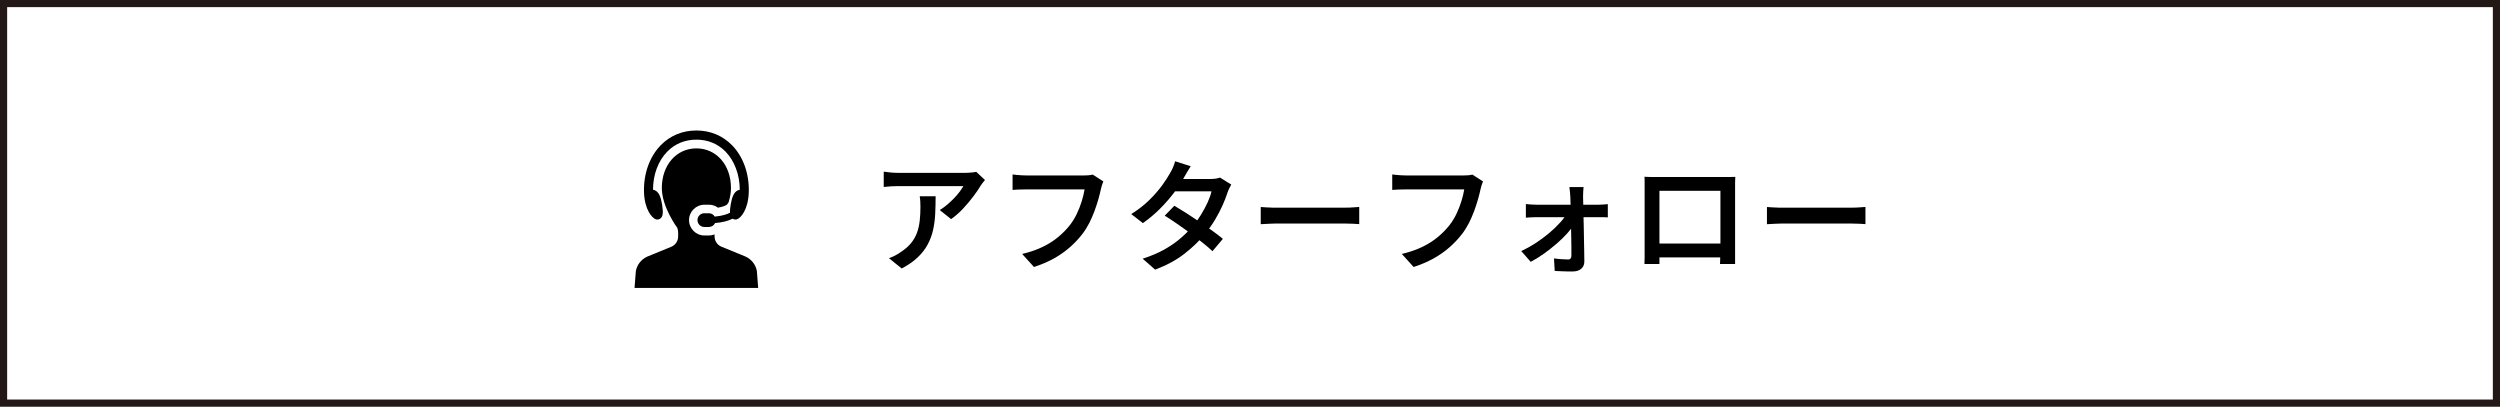 <svg xmlns="http://www.w3.org/2000/svg" id="_&#x30EC;&#x30A4;&#x30E4;&#x30FC;_2" data-name="&#x30EC;&#x30A4;&#x30E4;&#x30FC; 2" viewBox="0 0 349.26 56.82"><defs><style>      .cls-1 {        fill: none;        stroke: #231815;        stroke-miterlimit: 10;      }    </style></defs><g id="_&#x30EC;&#x30A4;&#x30E4;&#x30FC;_1-2" data-name="&#x30EC;&#x30A4;&#x30E4;&#x30FC; 1"><rect class="cls-1" x=".5" y=".5" width="348.26" height="55.82"></rect><g><g><path d="m137.6,25.16c-.08.09-.18.22-.31.37-.12.16-.22.29-.29.41-.25.43-.59.93-1.02,1.5-.43.57-.91,1.14-1.44,1.71-.53.57-1.09,1.05-1.67,1.46l-1.58-1.26c.35-.22.7-.47,1.04-.76.34-.29.66-.59.96-.9.3-.31.56-.61.78-.91.22-.29.39-.56.52-.78h-9.09c-.35,0-.68.01-.99.03-.31.02-.66.05-1.05.09v-2.14c.32.05.65.09.99.12.35.03.69.05,1.05.05h9.33c.15,0,.32,0,.53-.02.2-.01.4-.03.6-.05.2-.02.34-.05.43-.07l1.21,1.14Zm-6.89,2.26c0,.86-.02,1.69-.06,2.48-.04.79-.14,1.54-.3,2.25-.16.71-.41,1.38-.75,2.01-.34.63-.8,1.23-1.39,1.79-.58.56-1.33,1.08-2.24,1.56l-1.78-1.44c.26-.09.54-.21.84-.36.3-.15.59-.33.88-.54.58-.39,1.04-.8,1.39-1.23.35-.44.62-.91.81-1.43.19-.52.31-1.08.38-1.68.07-.61.1-1.26.1-1.95,0-.25,0-.49-.02-.72-.01-.23-.04-.48-.08-.74h2.21Z"></path><path d="m154.14,25.35c-.07.15-.13.32-.19.51-.06.19-.11.38-.15.56-.09.43-.21.91-.36,1.43-.15.52-.32,1.06-.53,1.62s-.44,1.11-.72,1.66c-.28.54-.59,1.05-.94,1.51-.51.67-1.1,1.3-1.77,1.89-.67.59-1.42,1.12-2.25,1.58-.83.46-1.76.86-2.78,1.19l-1.65-1.82c1.12-.27,2.09-.61,2.91-1.01.82-.4,1.53-.86,2.14-1.37s1.14-1.05,1.6-1.63c.38-.49.72-1.03.99-1.61.28-.59.51-1.18.69-1.77.18-.59.31-1.13.39-1.63h-8.14c-.37,0-.73,0-1.08.02-.35.01-.63.03-.84.05v-2.16c.17.02.37.05.6.07.23.02.46.04.7.05.24.01.45.02.63.02h8.06c.16,0,.35,0,.57-.02.22-.01.43-.05.64-.1l1.5.97Z"></path><path d="m166.35,23.22c-.18.27-.36.57-.54.88-.18.32-.32.56-.42.73-.36.67-.83,1.38-1.41,2.14-.58.76-1.23,1.5-1.96,2.23-.73.73-1.52,1.38-2.35,1.97l-1.63-1.26c.99-.62,1.83-1.28,2.53-1.97.7-.69,1.29-1.37,1.77-2.02.48-.66.85-1.24,1.12-1.73.12-.19.26-.45.4-.77.14-.32.25-.62.31-.89l2.19.7Zm5.66,2.57c-.09.15-.18.32-.28.53-.1.2-.18.41-.25.61-.17.53-.4,1.12-.69,1.77-.29.65-.63,1.3-1.03,1.97-.4.67-.85,1.31-1.36,1.94-.79.99-1.76,1.92-2.89,2.81-1.13.89-2.51,1.64-4.13,2.25l-1.75-1.53c1.14-.36,2.15-.79,3.03-1.28.87-.49,1.64-1.02,2.29-1.59.66-.57,1.23-1.14,1.72-1.72.4-.46.77-.98,1.12-1.56.35-.57.66-1.14.92-1.71.26-.57.44-1.08.54-1.55h-5.9l.71-1.72h5c.25,0,.5-.02.75-.05.25-.03.46-.09.63-.15l1.56.97Zm-7.94,2.96c.52.31,1.09.66,1.71,1.05.62.4,1.24.81,1.86,1.23.62.43,1.21.84,1.77,1.24.56.4,1.03.77,1.43,1.1l-1.45,1.72c-.37-.35-.84-.75-1.39-1.19-.55-.44-1.14-.89-1.76-1.35-.62-.46-1.24-.9-1.85-1.32-.61-.42-1.17-.79-1.67-1.1l1.34-1.38Z"></path><path d="m176.14,28.92c.19.01.44.03.74.05.3.02.61.04.94.04.33,0,.64,0,.94,0h9.2c.41,0,.78-.01,1.11-.04.33-.03.61-.05.82-.06v2.4c-.19-.01-.47-.03-.84-.05-.37-.02-.73-.03-1.1-.03h-9.2c-.48,0-.95,0-1.44.03-.48.02-.88.04-1.18.06v-2.4Z"></path><path d="m207.18,25.35c-.07.15-.13.32-.19.51-.06.19-.11.38-.15.56-.09.43-.21.91-.36,1.43-.15.52-.32,1.06-.53,1.62s-.44,1.11-.72,1.66c-.28.54-.59,1.05-.94,1.51-.51.67-1.1,1.3-1.77,1.89-.67.59-1.42,1.12-2.25,1.58-.83.46-1.76.86-2.78,1.19l-1.65-1.82c1.12-.27,2.09-.61,2.91-1.01.82-.4,1.53-.86,2.14-1.37s1.14-1.05,1.6-1.63c.38-.49.72-1.03.99-1.61.28-.59.51-1.18.69-1.77.18-.59.31-1.13.39-1.63h-8.14c-.37,0-.73,0-1.08.02-.35.01-.63.03-.84.05v-2.16c.17.02.37.05.6.07.23.02.46.04.7.05.24.01.45.02.63.02h8.06c.16,0,.35,0,.57-.02.22-.01.43-.05.64-.1l1.5.97Z"></path><path d="m212.54,35.07c.68-.32,1.35-.69,2.01-1.12.66-.43,1.28-.89,1.86-1.38.58-.49,1.09-.97,1.52-1.45.44-.48.77-.93,1.01-1.35h.99l.03,1.48c-.23.41-.56.85-.99,1.33-.43.48-.93.97-1.5,1.46-.57.49-1.16.96-1.78,1.4s-1.23.82-1.84,1.14l-1.33-1.51Zm.65-6.56c.2.02.44.04.72.06.28.02.52.03.74.03h8.65c.21,0,.46-.01.72-.03.27-.02.47-.04.6-.05v1.85c-.18-.01-.39-.02-.63-.03-.24,0-.44,0-.61,0h-8.69c-.24,0-.49,0-.77.02-.27.01-.52.03-.75.05v-1.89Zm8.04-2.38c-.02.19-.04.41-.05.65-.01.24-.02.47-.02.7.01.33.02.72.03,1.18s.02.95.03,1.48.03,1.07.04,1.64c.01.57.02,1.13.03,1.69.01.56.02,1.1.03,1.62.01.52.02,1,.02,1.44,0,.42-.14.76-.43,1.01s-.67.38-1.13.38c-.25,0-.53,0-.84,0-.31,0-.62-.02-.92-.03-.3-.02-.58-.03-.82-.04l-.1-1.75c.34.05.7.08,1.07.11.37.03.67.04.9.04.16,0,.27-.05.35-.14.07-.09.11-.22.11-.39,0-.32,0-.69,0-1.13,0-.44-.01-.91-.02-1.41,0-.5-.01-1.02-.03-1.55-.01-.53-.02-1.05-.03-1.56,0-.51-.02-.99-.03-1.44-.02-.45-.03-.84-.04-1.16-.01-.19-.03-.41-.05-.65-.02-.24-.05-.47-.08-.69h1.99Z"></path><path d="m229.81,24.7c.34.01.65.02.94.03.29,0,.55,0,.77,0h10.03c.29,0,.59,0,.88-.02-.01.24-.02.5-.03.77,0,.28,0,.54,0,.79v8.33c0,.16,0,.36,0,.6,0,.24,0,.49,0,.73s0,.46,0,.64c0,.18,0,.28,0,.31h-2.11s.02-.17.02-.42,0-.53.02-.85.02-.63.02-.93v-8.02h-8.52v8.67c0,.24,0,.47,0,.69,0,.22,0,.41,0,.57v.29h-2.09s0-.13,0-.3c0-.16.01-.37.02-.61,0-.24,0-.49,0-.73v-9.76c0-.29,0-.55-.02-.79Zm11.34,9.32v1.94h-10.3v-1.94h10.3Z"></path><path d="m246.86,28.92c.19.01.44.03.74.05.3.02.61.04.94.04.33,0,.64,0,.94,0h9.2c.41,0,.78-.01,1.11-.04.33-.03.61-.05.82-.06v2.4c-.19-.01-.47-.03-.84-.05-.37-.02-.73-.03-1.1-.03h-9.2c-.48,0-.95,0-1.44.03-.48.02-.88.04-1.18.06v-2.4Z"></path></g><g><path d="m91.6,30.63c.07.03.15.04.23.04h0c.17,0,.33-.06.46-.17.28-.24.41-.64.21-1.91-.18-1.12-.46-1.71-.94-1.97-.1-.06-.21-.09-.33-.11,0-2.1.72-4.03,1.98-5.32,1.07-1.1,2.48-1.68,4.08-1.68s3.01.58,4.08,1.68c1.25,1.29,1.97,3.23,1.98,5.32-.11.02-.22.06-.33.11-.47.26-.75.84-.94,1.97-.08.48-.11.85-.1,1.13-.37.2-1.03.44-2.13.54-.17-.29-.48-.47-.82-.47h-.63c-.53,0-.96.43-.96.96s.43.96.96.96h.63c.37,0,.71-.21.87-.55,1-.08,1.83-.29,2.45-.61.12.08.25.12.39.12.08,0,.16-.01.23-.04.51-.17,1.57-1.32,1.64-3.81.07-2.55-.78-4.93-2.33-6.52-1.32-1.35-3.04-2.07-4.99-2.07s-3.68.72-4.99,2.07c-1.55,1.6-2.4,3.97-2.33,6.52.07,2.49,1.14,3.64,1.64,3.81Z"></path><path d="m105.74,37.87c-.16-.89-.75-1.64-1.57-2.02l-3.44-1.41c-.55-.25-.9-.8-.9-1.41v-.28l-.09.03c-.23.08-.47.12-.7.12h-.63c-1.19,0-2.15-.97-2.15-2.15s.97-2.15,2.15-2.15h.63c.44,0,.87.13,1.23.39l.02.02h.03c.76-.13,1.11-.33,1.24-.42l.23-.33c.22-.71.33-1.38.33-1.99,0-3.21-2.03-5.54-4.83-5.54s-4.83,2.33-4.83,5.54c0,2.66,2.16,5.56,2.17,5.58.08.22.11.45.11.68v.51c0,.6-.35,1.16-.9,1.41l-3.44,1.41c-.82.38-1.41,1.13-1.57,2.02l-.18,2.35h17.27l-.18-2.36Z"></path></g></g></g></svg>